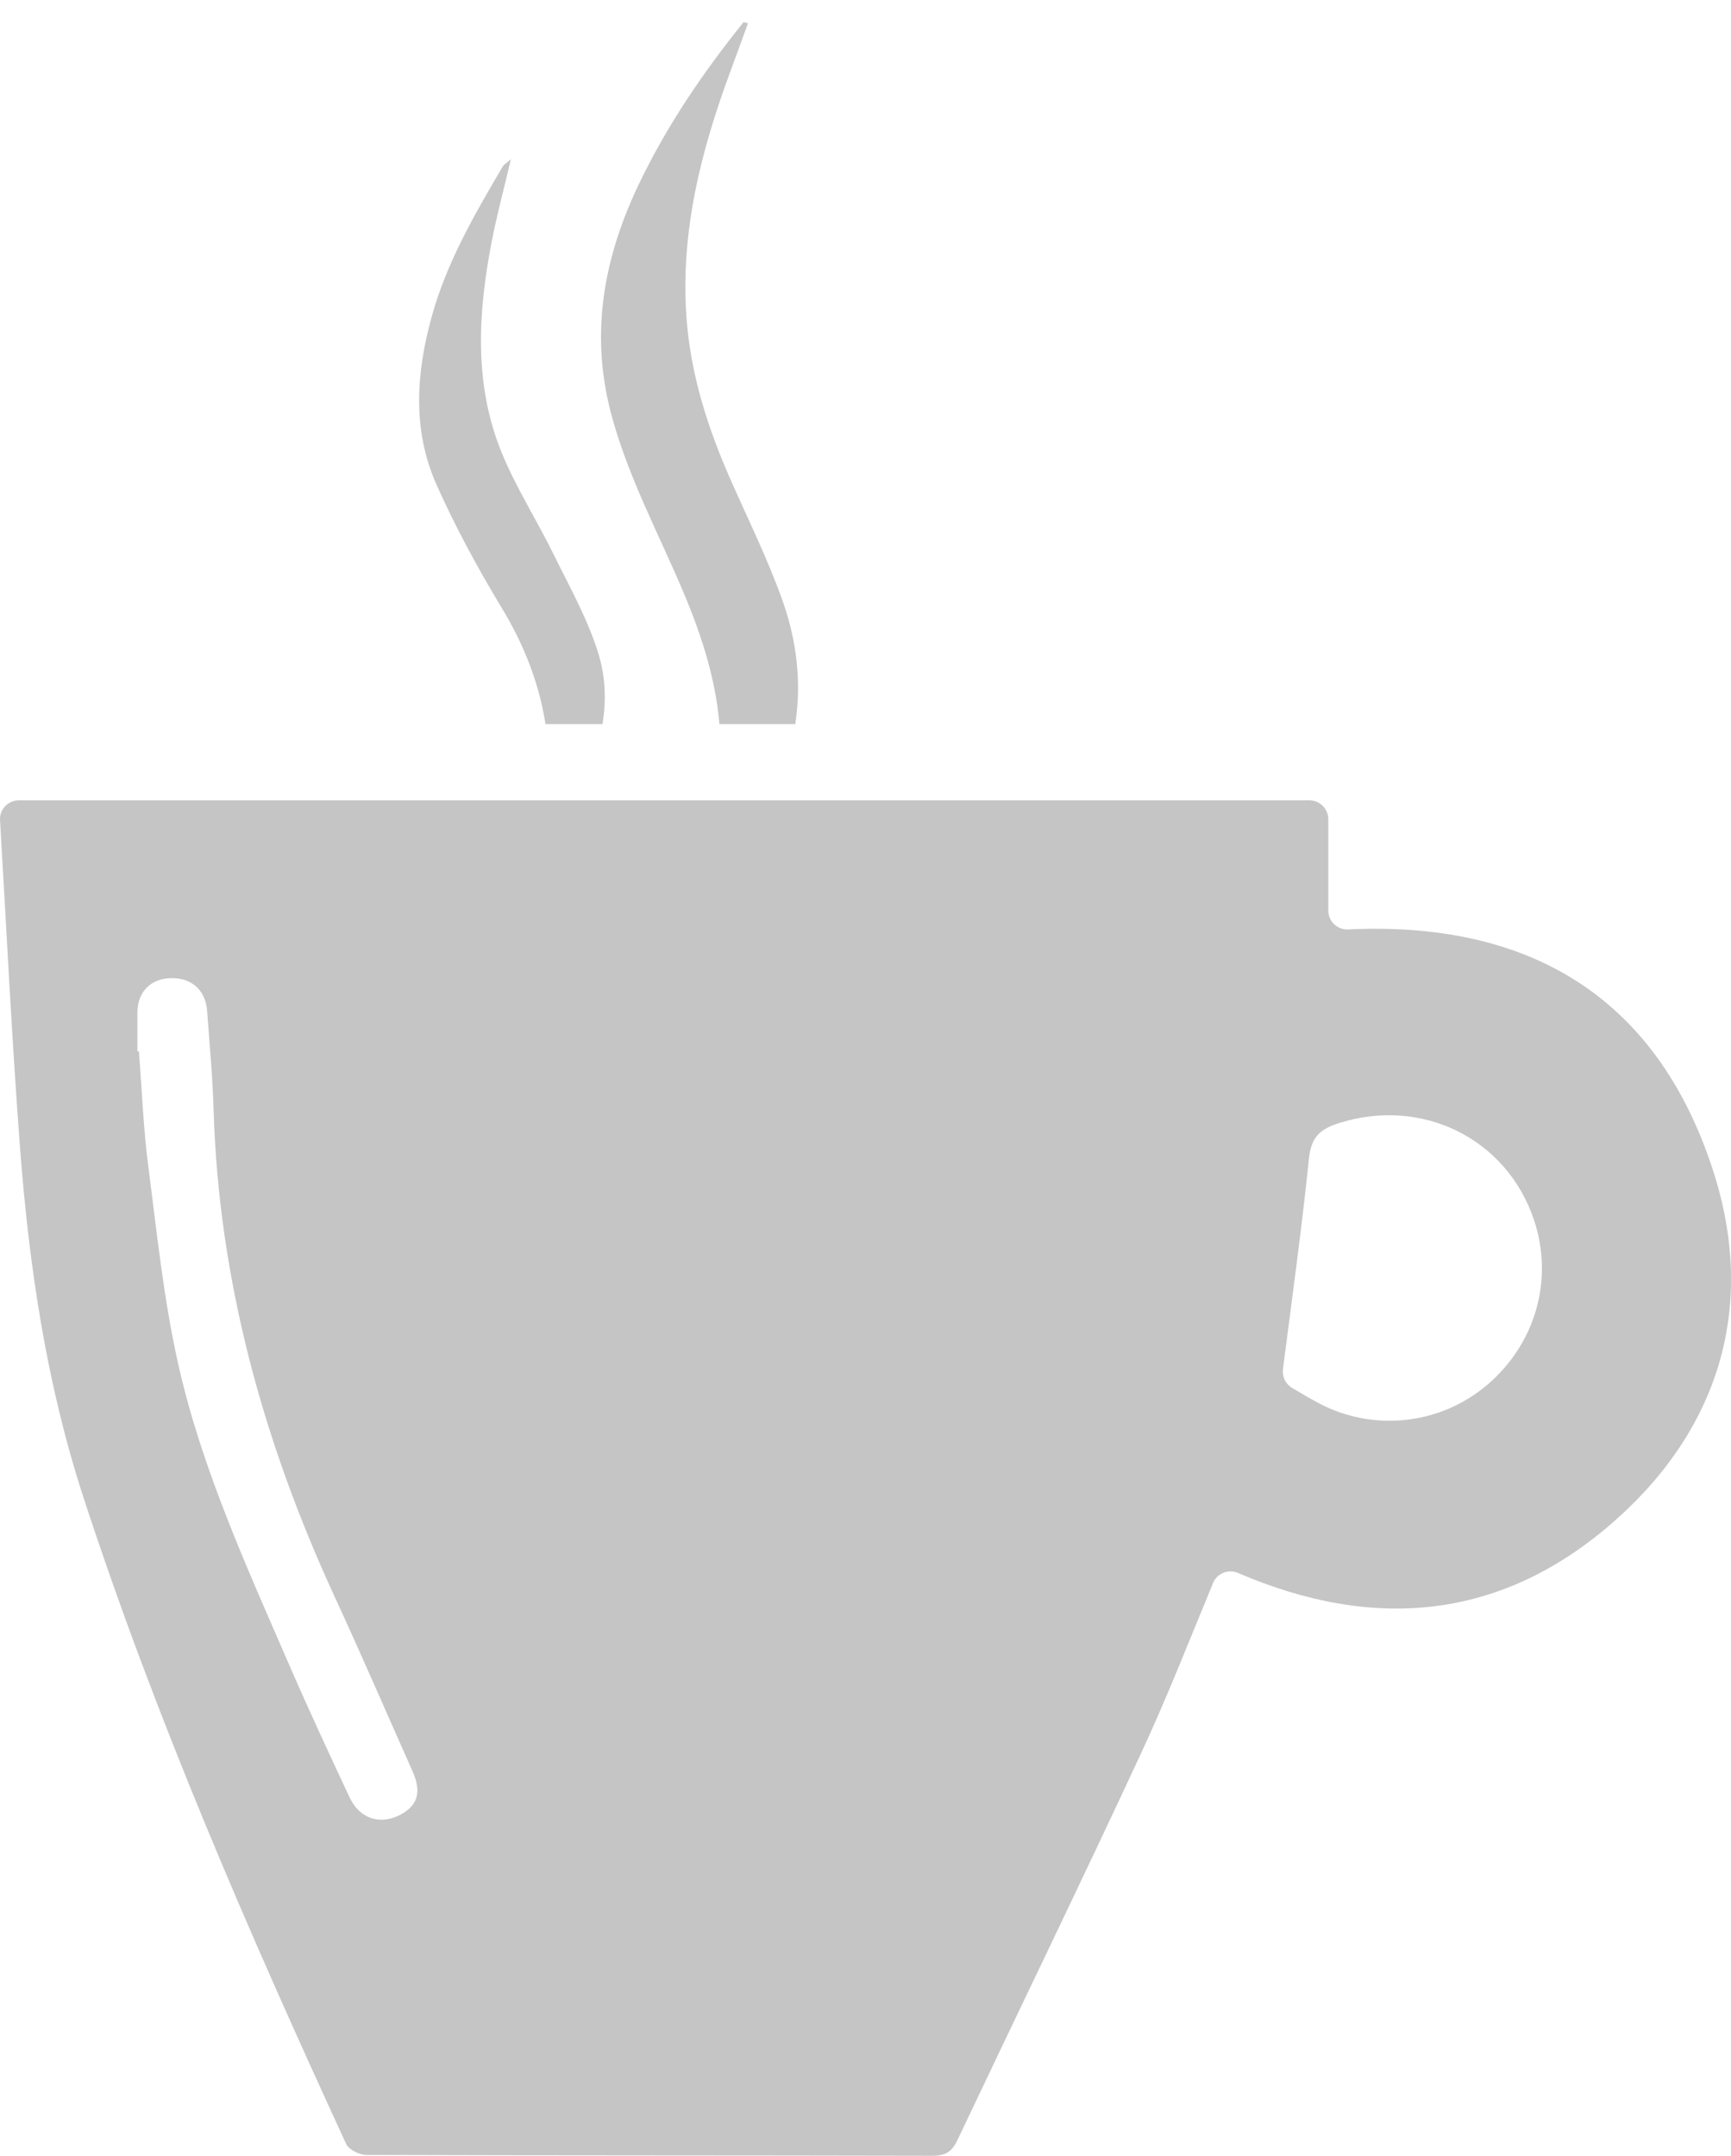 <?xml version="1.0" encoding="UTF-8"?>
<svg id="Laag_1" xmlns="http://www.w3.org/2000/svg" xmlns:xlink="http://www.w3.org/1999/xlink" viewBox="0 0 454.16 565.64">
  <defs>
    <style>
      .cls-1 {
        fill: none;
      }

      .cls-2 {
        fill: #c5c5c5;
      }

      .cls-3 {
        clip-path: url(#clippath);
      }
    </style>
    <clipPath id="clippath">
      <rect class="cls-1" x="37.51" width="237" height="190"/>
    </clipPath>
  </defs>
  <path class="cls-2" d="M324.81,412.72c-2.54-1.09-5.49.08-6.54,2.63-6.2,14.99-12.06,29.98-18.82,44.54-15.81,34.03-32.22,67.79-48.28,101.7-1.39,2.92-3.05,4.06-6.41,4.05-49.54-.12-99.08-.05-148.63-.21-1.82,0-4.62-1.39-5.31-2.89-25.51-55.37-49.82-111.22-68.8-169.26-9.84-30.08-14.42-61.08-16.79-92.45C3.07,272.32,1.71,243.75.01,215.21c0-.02,0-.03,0-.05-.16-2.81,2.13-5.16,4.95-5.16h338.6c2.73,0,4.95,2.22,4.95,4.95v23.98c0,2.84,2.38,5.07,5.21,4.94,46.26-2.22,80.64,16.67,95.73,63.24,11.31,34.9,2.09,67.1-25.47,91.63-29.78,26.51-63.52,29.32-99.16,13.98ZM36.04,275.87c.14,0,.27,0,.41,0,.79,10.04,1.15,20.12,2.45,30.11,2.3,17.67,4.08,35.48,8.07,52.87,6.18,26.95,17.83,52.47,28.94,78.06,5.06,11.65,10.43,23.2,15.83,34.73,2.68,5.72,8.25,7.36,13.63,4.34,4.28-2.4,5.22-5.9,2.91-11.11-6.79-15.28-13.42-30.62-20.43-45.81-18.91-40.97-30.46-83.37-31.81-127.82-.26-8.7-1.06-17.38-1.71-26.07-.4-5.39-4.12-8.66-9.49-8.53-5.33.12-8.77,3.65-8.79,9.04,0,3.4,0,6.79,0,10.19ZM336.61,359.27c-.25,1.95.68,3.88,2.37,4.88,2.16,1.29,4.51,2.69,6.92,3.97,14.33,7.66,31.92,5.75,44.25-4.71,12.74-10.81,17.54-27.66,12.34-43.26-7.17-21.5-29.51-32.4-51.28-25.43-5,1.6-7.21,3.74-7.78,9.28-1.88,18.25-4.41,36.43-6.82,55.26Z"/>
  <g class="cls-3">
    <g>
      <path class="cls-2" d="M196.24,6.13c-1.56,4.26-3.1,8.54-4.67,12.79-7.67,20.7-13.03,41.78-11.48,64.1,1.05,15.1,5.57,29.24,11.66,43,4.59,10.36,9.61,20.57,13.43,31.2,6.76,18.79,5.36,37.52-4.2,54.99-6.54,11.96-14.65,23.08-22.08,34.57-.12.19-.45.24-1.51.76.56-1.91.84-3.32,1.39-4.62,6.73-16.05,11.07-32.53,10.17-50.13-.67-13.14-4.57-25.36-9.63-37.36-6.56-15.57-14.66-30.49-19.01-47-5.6-21.28-1.83-41.15,7.51-60.54,7.31-15.17,16.72-28.97,27.27-42.08.38.1.76.2,1.14.29Z"/>
      <path class="cls-2" d="M134.04,41.79c-1.83,7.81-3.67,14.58-5,21.45-3.65,18.83-4.81,37.72,2.74,55.9,3.75,9.05,9.12,17.44,13.45,26.27,4.21,8.58,9,17.06,11.78,26.11,3.79,12.35.57,24.65-4.35,36.23-3.48,8.18-7.99,15.93-12.06,23.86-.21.41-.59.72-1.73.74.99-4.18,1.99-8.35,2.96-12.53,4.99-21.45,1.28-41.35-10.14-60.23-6.32-10.46-12.2-21.28-17.17-32.43-6.4-14.38-5.33-29.44-1.2-44.28,3.92-14.09,11.21-26.67,18.58-39.19.29-.5.89-.82,2.13-1.91Z"/>
    </g>
  </g>
</svg>